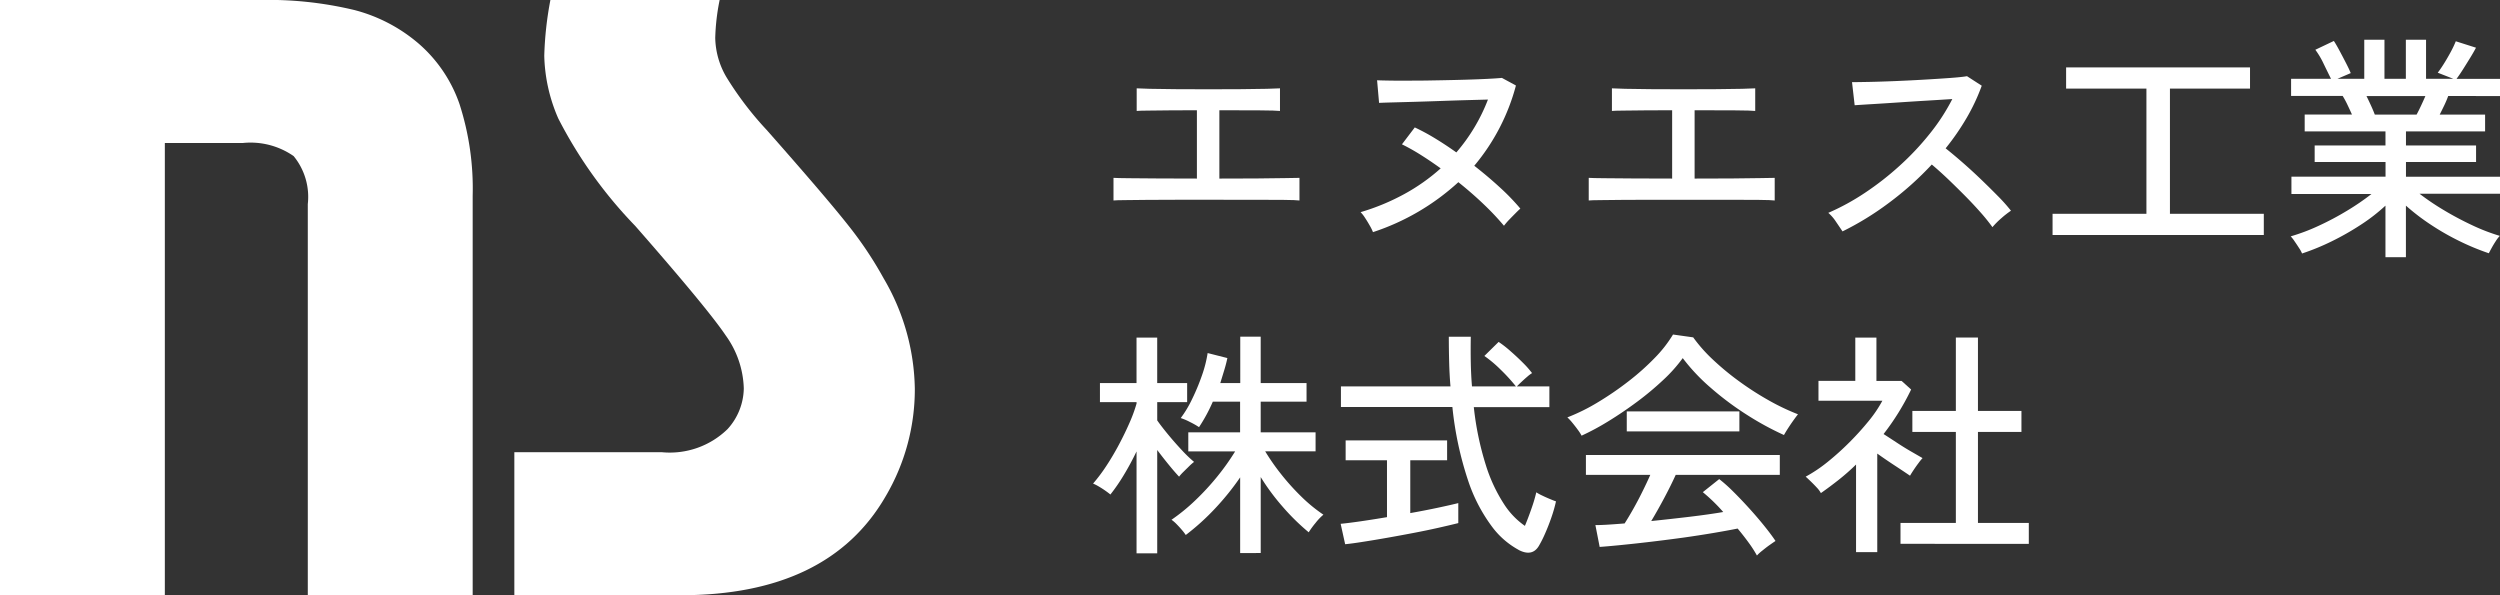 <svg xmlns="http://www.w3.org/2000/svg" xmlns:xlink="http://www.w3.org/1999/xlink" width="126" height="30" viewBox="0 0 126 30">
  <rect x="0" y="0" width="126" height="30" fill="#333333" stroke="none"/>
  <defs>
    <clipPath id="clip-path">
      <rect id="長方形_7" data-name="長方形 7" width="126" height="30" fill="none"/>
    </clipPath>
  </defs>
  <g id="グループ_9" data-name="グループ 9" clip-path="url(#clip-path)">
    <path id="パス_15" data-name="パス 15" d="M0,0H13.1a18.544,18.544,0,0,1,4.762.506,8.09,8.09,0,0,1,3.213,1.67,7.084,7.084,0,0,1,2.083,3.065,13.854,13.854,0,0,1,.665,4.627V30h-8.31V10.285A3.246,3.246,0,0,0,14.8,7.868a3.8,3.8,0,0,0-2.57-.66H8.308V30H0Z" fill="#fff"/>
    <path id="パス_16" data-name="パス 16" d="M53.639,0a10.873,10.873,0,0,0-.222,1.91,4.04,4.04,0,0,0,.565,1.979,16.6,16.6,0,0,0,2.026,2.659q2.97,3.362,4.09,4.78A18.931,18.931,0,0,1,61.9,14.021,11.283,11.283,0,0,1,63.476,19.6a10.62,10.62,0,0,1-1.462,5.4Q59.134,30,51.667,30H43.292V22.79h7.422a4.168,4.168,0,0,0,3.325-1.165,3.112,3.112,0,0,0,.817-2.043,4.775,4.775,0,0,0-.908-2.671q-.907-1.351-4.563-5.524a22.588,22.588,0,0,1-3.876-5.41A8.321,8.321,0,0,1,44.8,2.813,17.422,17.422,0,0,1,45.109,0Z" transform="translate(-17.369)" fill="#fff"/>
    <path id="パス_17" data-name="パス 17" d="M93.72,13.072v-1.14q.191.013.785.018t1.478.012q.887.006,1.941.006V8.524q-.719,0-1.372.006l-1.1.012c-.3,0-.483.01-.563.018V7.42q.155.013.665.024t1.275.018q.767.006,1.677.006t1.665-.006q.766-.005,1.281-.018t.659-.024V8.56c-.128-.016-.47-.026-1.024-.03s-1.232-.006-2.031-.006v3.444q1.019,0,1.881-.006t1.437-.018c.384-.008.623-.012.719-.012v1.14q-.167-.023-.814-.03t-1.629-.006H96.882q-.79,0-1.461.006l-1.12.012c-.3,0-.493.01-.581.018" transform="translate(-37.6 -2.968)" fill="#fff"/>
    <path id="パス_18" data-name="パス 18" d="M115.143,14.316a2.253,2.253,0,0,0-.162-.33q-.113-.2-.234-.384a1.8,1.8,0,0,0-.228-.294,11.086,11.086,0,0,0,2.192-.906,9.719,9.719,0,0,0,1.844-1.3q-.515-.372-1.011-.684a10.091,10.091,0,0,0-.941-.528l.647-.852a10.641,10.641,0,0,1,1.023.552q.533.324,1.072.708a9.056,9.056,0,0,0,1.593-2.664l-1.1.03c-.416.012-.848.026-1.3.042s-.884.03-1.3.042l-1.1.03c-.315.008-.544.016-.688.024l-.1-1.14c.192.008.457.014.8.018s.717,0,1.132,0,.844-.01,1.287-.018.869-.018,1.275-.03.769-.026,1.084-.042.553-.032.713-.048l.707.384a10.443,10.443,0,0,1-2.1,4.044q.707.553,1.311,1.11a11.035,11.035,0,0,1,1.012,1.05c-.056.048-.136.124-.239.228s-.21.212-.318.324a3.5,3.5,0,0,0-.269.312,13.093,13.093,0,0,0-1.006-1.068q-.6-.576-1.293-1.128a11.817,11.817,0,0,1-4.311,2.52" transform="translate(-45.945 -2.616)" fill="#fff"/>
    <path id="パス_19" data-name="パス 19" d="M133.72,13.072v-1.14q.191.013.785.018t1.478.012q.887.006,1.941.006V8.524q-.719,0-1.372.006l-1.1.012c-.3,0-.483.01-.563.018V7.42q.155.013.665.024t1.275.018q.767.006,1.677.006t1.665-.006q.766-.005,1.281-.018t.659-.024V8.56c-.128-.016-.47-.026-1.024-.03s-1.232-.006-2.031-.006v3.444q1.019,0,1.881-.006t1.437-.018c.384-.008.623-.012.719-.012v1.14q-.167-.023-.814-.03t-1.629-.006h-3.772q-.79,0-1.461.006l-1.12.012c-.3,0-.493.01-.581.018" transform="translate(-53.648 -2.968)" fill="#fff"/>
    <path id="パス_20" data-name="パス 20" d="M154.6,14.224q-.12-.18-.329-.486a2.1,2.1,0,0,0-.389-.45,11.7,11.7,0,0,0,1.844-1.008,14.646,14.646,0,0,0,1.76-1.374,13.653,13.653,0,0,0,1.521-1.62,10.131,10.131,0,0,0,1.126-1.734q-.552.036-1.252.078t-1.413.09q-.713.048-1.311.084t-.946.06L155.078,6.7q.287,0,.874-.012t1.311-.042c.483-.02.965-.044,1.449-.072s.918-.056,1.305-.084.672-.058.856-.09l.743.48a9.925,9.925,0,0,1-.76,1.62,12.372,12.372,0,0,1-1.06,1.536q.407.324.874.732t.922.846q.455.438.85.84a8.613,8.613,0,0,1,.647.726,4.46,4.46,0,0,0-.485.378,4.052,4.052,0,0,0-.449.45,9.362,9.362,0,0,0-.605-.75q-.365-.414-.8-.852t-.862-.846q-.432-.408-.79-.708a15.813,15.813,0,0,1-2.168,1.938,14.715,14.715,0,0,1-2.335,1.434" transform="translate(-61.736 -2.56)" fill="#fff"/>
    <path id="パス_21" data-name="パス 21" d="M172.76,14.108V13.04h4.731V6.728h-4.048V5.66h9.269V6.728h-4.036V13.04h4.731v1.068Z" transform="translate(-69.311 -2.264)" fill="#fff"/>
    <path id="パス_22" data-name="パス 22" d="M197.578,14.3v-2.6a9.152,9.152,0,0,1-1.245.966,13.588,13.588,0,0,1-1.467.834,11.818,11.818,0,0,1-1.491.612,1.515,1.515,0,0,0-.144-.264c-.072-.112-.147-.226-.228-.342a1.925,1.925,0,0,0-.2-.258,9.9,9.9,0,0,0,1.413-.534,14.334,14.334,0,0,0,1.443-.768,12.072,12.072,0,0,0,1.216-.834h-4.036V10.24h4.743V9.5H194.01V8.668h3.569V7.96h-4.072V7.108h2.383q-.108-.24-.228-.492a4.436,4.436,0,0,0-.24-.444h-2.6V5.308h2.012q-.156-.312-.371-.756a4.14,4.14,0,0,0-.419-.708l.934-.444c.1.152.2.332.311.54s.217.41.317.606.174.354.222.474l-.671.288h1.353V3.34h1.018V5.308h1.078V3.34h1.018V5.308H201L200.213,5q.155-.2.335-.492t.335-.582a4.96,4.96,0,0,0,.24-.51l1.018.324q-.119.228-.3.522t-.359.576q-.18.282-.323.474h2.192v.864H200.74a5.133,5.133,0,0,1-.2.474q-.119.246-.228.462H202.6V7.96h-3.988v.708h3.533V9.5h-3.533v.744h4.743V11.1h-4.06a12.6,12.6,0,0,0,1.216.822,15.713,15.713,0,0,0,1.431.762,9.708,9.708,0,0,0,1.4.54,1.666,1.666,0,0,0-.2.258c-.076.116-.146.232-.21.348s-.112.206-.144.27a12.174,12.174,0,0,1-1.479-.612,12.669,12.669,0,0,1-1.455-.834,11.025,11.025,0,0,1-1.245-.954V14.3Zm-.539-7.188h2.108q.108-.2.228-.456t.216-.48h-2.97c.08.16.157.324.234.492s.138.316.186.444" transform="translate(-77.351 -1.336)" fill="#fff"/>
    <path id="パス_23" data-name="パス 23" d="M94.192,39.2V34.064q-.3.624-.641,1.188a9.316,9.316,0,0,1-.677.984c-.056-.048-.138-.11-.245-.186s-.22-.148-.335-.216a2.281,2.281,0,0,0-.293-.15,8.331,8.331,0,0,0,.671-.894q.335-.509.635-1.074t.533-1.1a7.39,7.39,0,0,0,.353-.966V31.58H92.347v-.96h1.844V28.328h1.042V30.62h1.509v.96H95.234V32.5q.2.288.539.7t.695.792a6.709,6.709,0,0,0,.623.6,2.424,2.424,0,0,0-.24.21c-.1.1-.205.2-.305.3a2.132,2.132,0,0,0-.21.234q-.216-.228-.515-.594t-.587-.75V39.2Zm5.222-.012V35.372a13.177,13.177,0,0,1-1.251,1.554,11.848,11.848,0,0,1-1.491,1.35,2.375,2.375,0,0,0-.192-.252q-.132-.156-.275-.3a1.743,1.743,0,0,0-.251-.216,9.441,9.441,0,0,0,1.192-.972,12.662,12.662,0,0,0,1.114-1.206,11.939,11.939,0,0,0,.9-1.266H96.8V33.1h2.611V31.556H98.036a8.25,8.25,0,0,1-.695,1.284,4,4,0,0,0-.455-.258,2.985,2.985,0,0,0-.467-.2,5.511,5.511,0,0,0,.569-.948,10.71,10.71,0,0,0,.5-1.2,6.164,6.164,0,0,0,.287-1.128l.994.252q-.059.288-.156.606t-.2.654h1.006V28.28h1.03v2.34h2.311v.936h-2.311V33.1h2.766v.96h-2.539a10.966,10.966,0,0,0,.79,1.134,11.83,11.83,0,0,0,1.018,1.134,7.784,7.784,0,0,0,1.126.924,2.761,2.761,0,0,0-.4.42,4.34,4.34,0,0,0-.341.468,11.274,11.274,0,0,1-1.329-1.308,11.085,11.085,0,0,1-1.09-1.476v3.828Z" transform="translate(-36.91 -11.312)" fill="#fff"/>
    <path id="パス_24" data-name="パス 24" d="M113.068,38.744l-.227-1.032q.383-.036,1.005-.126t1.33-.21V34.508h-2.084v-1h5.114v1H116.35v2.664q.742-.132,1.389-.27t1.031-.234v1.008q-.432.108-1.018.24t-1.246.258q-.659.126-1.305.24t-1.2.2q-.557.09-.928.126m8.743.288a4.136,4.136,0,0,1-1.354-1.182,8.19,8.19,0,0,1-1.2-2.322,17.176,17.176,0,0,1-.79-3.7h-5.617V30.788h5.521q-.049-.576-.066-1.206t-.018-1.3H119.4q-.012.672,0,1.3t.06,1.206h2.216a8.992,8.992,0,0,0-.772-.846,6.2,6.2,0,0,0-.82-.69l.719-.708a5.5,5.5,0,0,1,.6.468q.33.288.623.582a4.81,4.81,0,0,1,.462.522,1.774,1.774,0,0,0-.24.18q-.155.132-.3.27c-.1.092-.171.166-.228.222h1.641v1.044h-3.809a15.07,15.07,0,0,0,.605,2.916,7.942,7.942,0,0,0,.916,1.968,3.9,3.9,0,0,0,1.054,1.1q.168-.4.335-.882a7.781,7.781,0,0,0,.24-.81,2.1,2.1,0,0,0,.281.156c.131.064.265.124.4.18s.24.1.311.12a7.084,7.084,0,0,1-.233.816q-.15.432-.318.81a5.786,5.786,0,0,1-.311.618q-.336.564-1.03.2" transform="translate(-45.272 -11.312)" fill="#fff"/>
    <path id="パス_25" data-name="パス 25" d="M132.639,33.2a2.151,2.151,0,0,0-.192-.3c-.087-.12-.18-.238-.275-.354a2.546,2.546,0,0,0-.251-.27,9.745,9.745,0,0,0,1.551-.769,15.692,15.692,0,0,0,1.545-1.061,12.285,12.285,0,0,0,1.329-1.189,6.377,6.377,0,0,0,.9-1.157l1.017.143a7.655,7.655,0,0,0,.97,1.1,13.384,13.384,0,0,0,1.306,1.086,14.945,14.945,0,0,0,1.49.965,11.431,11.431,0,0,0,1.515.726q-.144.181-.347.474c-.135.2-.256.386-.359.571a14.7,14.7,0,0,1-1.88-1.026,14.9,14.9,0,0,1-1.814-1.357,9.662,9.662,0,0,1-1.408-1.493,7.563,7.563,0,0,1-.982,1.1,14.816,14.816,0,0,1-1.317,1.1q-.719.534-1.443.978a12.7,12.7,0,0,1-1.359.732m8.838,6.036a5.83,5.83,0,0,0-.413-.643q-.257-.354-.557-.713-.539.108-1.246.227t-1.484.229q-.78.107-1.557.2t-1.467.162q-.689.071-1.2.108l-.215-1.1c.183,0,.4-.008.652-.024s.525-.036.821-.06q.2-.312.437-.732t.462-.877q.226-.455.395-.839h-3.245v-1h9.772v1h-5.246q-.251.552-.587,1.182t-.647,1.146q.97-.1,1.94-.216t1.689-.24a8.807,8.807,0,0,0-1.029-1l.826-.659a7.578,7.578,0,0,1,.695.618q.394.39.808.846t.767.894c.235.292.425.546.568.762-.064.04-.162.108-.293.2s-.258.193-.377.289a2.085,2.085,0,0,0-.264.24m-6.563-7.26h5.676v1.008h-5.676Z" transform="translate(-52.926 -11.24)" fill="#fff"/>
    <path id="パス_26" data-name="パス 26" d="M154.519,39.172V34.756q-.407.4-.856.756t-.916.684a1.323,1.323,0,0,0-.21-.282q-.15-.162-.306-.312t-.251-.234a7.258,7.258,0,0,0,1.108-.744,13.554,13.554,0,0,0,1.1-.99,13.993,13.993,0,0,0,.97-1.074,6.276,6.276,0,0,0,.688-1.02h-3.221v-1h1.856V28.36h1.065v2.184h1.27l.479.432a12.445,12.445,0,0,1-1.389,2.244q.312.2.683.444t.719.444q.348.2.563.324a2.576,2.576,0,0,0-.2.246q-.132.174-.251.354c-.08.12-.14.216-.18.288q-.335-.228-.784-.522t-.868-.594v4.968Zm2.24-.42V37.7h2.79V33.112h-2.192V32.056h2.192v-3.7h1.114v3.7h2.192v1.056h-2.192V37.7h2.563v1.056Z" transform="translate(-60.974 -11.344)" fill="#fff"/>
  </g>
</svg>
